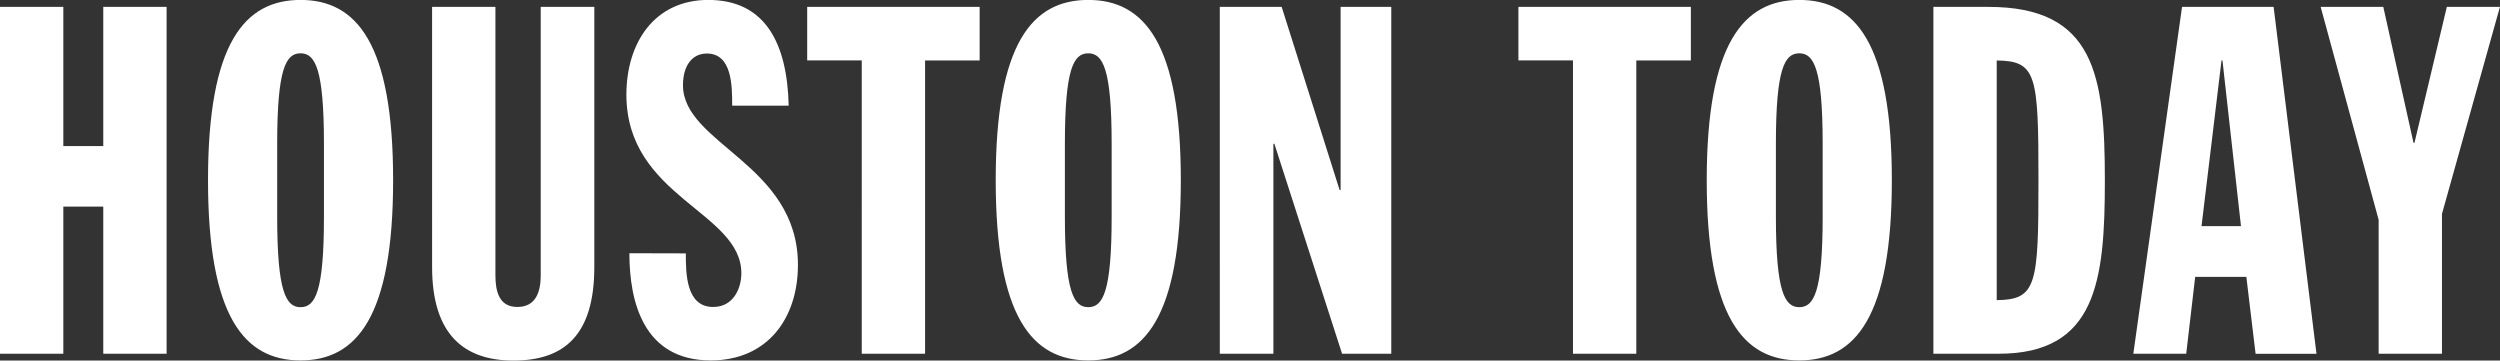 <svg xmlns="http://www.w3.org/2000/svg" fill="white" viewBox="0 0 359.24 51.81"><rect x="0" y="0" width="359.24" height="51.81" fill="#333333" stroke="none"/><path d="M0 .99h9.1v20h5.74v-20h9.1v49.84h-9.1V29.69H9.1v21.14H0Zm43.19-1c8.05 0 13.3 6.23 13.3 25.9s-5.25 25.9-13.3 25.9-13.3-6.23-13.3-25.9 5.25-25.9 13.3-25.9Zm-3.36 31.15c0 10.78 1.26 13 3.36 13s3.36-2.17 3.36-13V20.66c0-10.78-1.26-13-3.36-13s-3.36 2.17-3.36 13ZM62.09.99h9.1v38.57c0 2.24.49 4.55 3.15 4.55s3.36-2.17 3.36-4.55V.99h7.7v37.38c0 9.8-4.34 13.44-11.62 13.44-7 0-11.69-3.64-11.69-13.44Zm36.46 35.42c0 2.8 0 7.7 3.92 7.7 3 0 4.06-2.8 4.06-4.83 0-8.89-16.52-10.92-16.52-25.69.01-7.5 4.07-13.6 11.77-13.6 8.19 0 11.34 6.23 11.55 15.19h-8.12c0-2.8 0-7.49-3.64-7.49-2.17 0-3.43 1.82-3.43 4.55 0 8.47 16.52 11.34 16.52 25.83 0 7.63-4.34 13.72-12.53 13.72-9.73 0-11.69-8.54-11.69-15.4Zm25.28-27.73h-7.84V.99h24.78v7.7h-7.84v42.14h-9.1Zm32.55-8.69c8.05 0 13.3 6.23 13.3 25.9s-5.25 25.9-13.3 25.9-13.3-6.23-13.3-25.9 5.25-25.9 13.3-25.9Zm-3.36 31.15c0 10.78 1.26 13 3.36 13s3.36-2.17 3.36-13V20.66c0-10.78-1.26-13-3.36-13s-3.36 2.17-3.36 13ZM175.28.99h8.89l8.33 26.32h.14V.99h7.28v49.84h-7.07l-9.73-30.17h-.14v30.17h-7.7Zm50.75 7.69h-7.84V.99h24.78v7.7h-7.84v42.14h-9.1Zm32.52-8.69c8.05 0 13.3 6.23 13.3 25.9s-5.25 25.9-13.3 25.9-13.3-6.23-13.3-25.9 5.3-25.9 13.3-25.9Zm-3.36 31.15c0 10.78 1.26 13 3.36 13s3.36-2.17 3.36-13V20.66c0-10.78-1.26-13-3.36-13s-3.36 2.17-3.36 13ZM277.82.99h7.91c15.26 0 16.73 9.8 16.73 24.92 0 14.42-1.19 24.92-15.26 24.92h-9.38Zm9.1 42.14c5.74-.07 6-2.17 6-17.29s-.28-17.08-6-17.15ZM313.55.99h13.16l6.16 49.85h-8.75l-1.33-11.06h-7.35l-1.29 11.05h-7.6Zm5.81 7.7h-.14l-2.87 23.8h5.67Zm22.44 22.89L333.47.99h9l4.34 19.53h.14L351.6.99h7.63l-8.33 29.75v20.09h-9.1Z"/></svg>